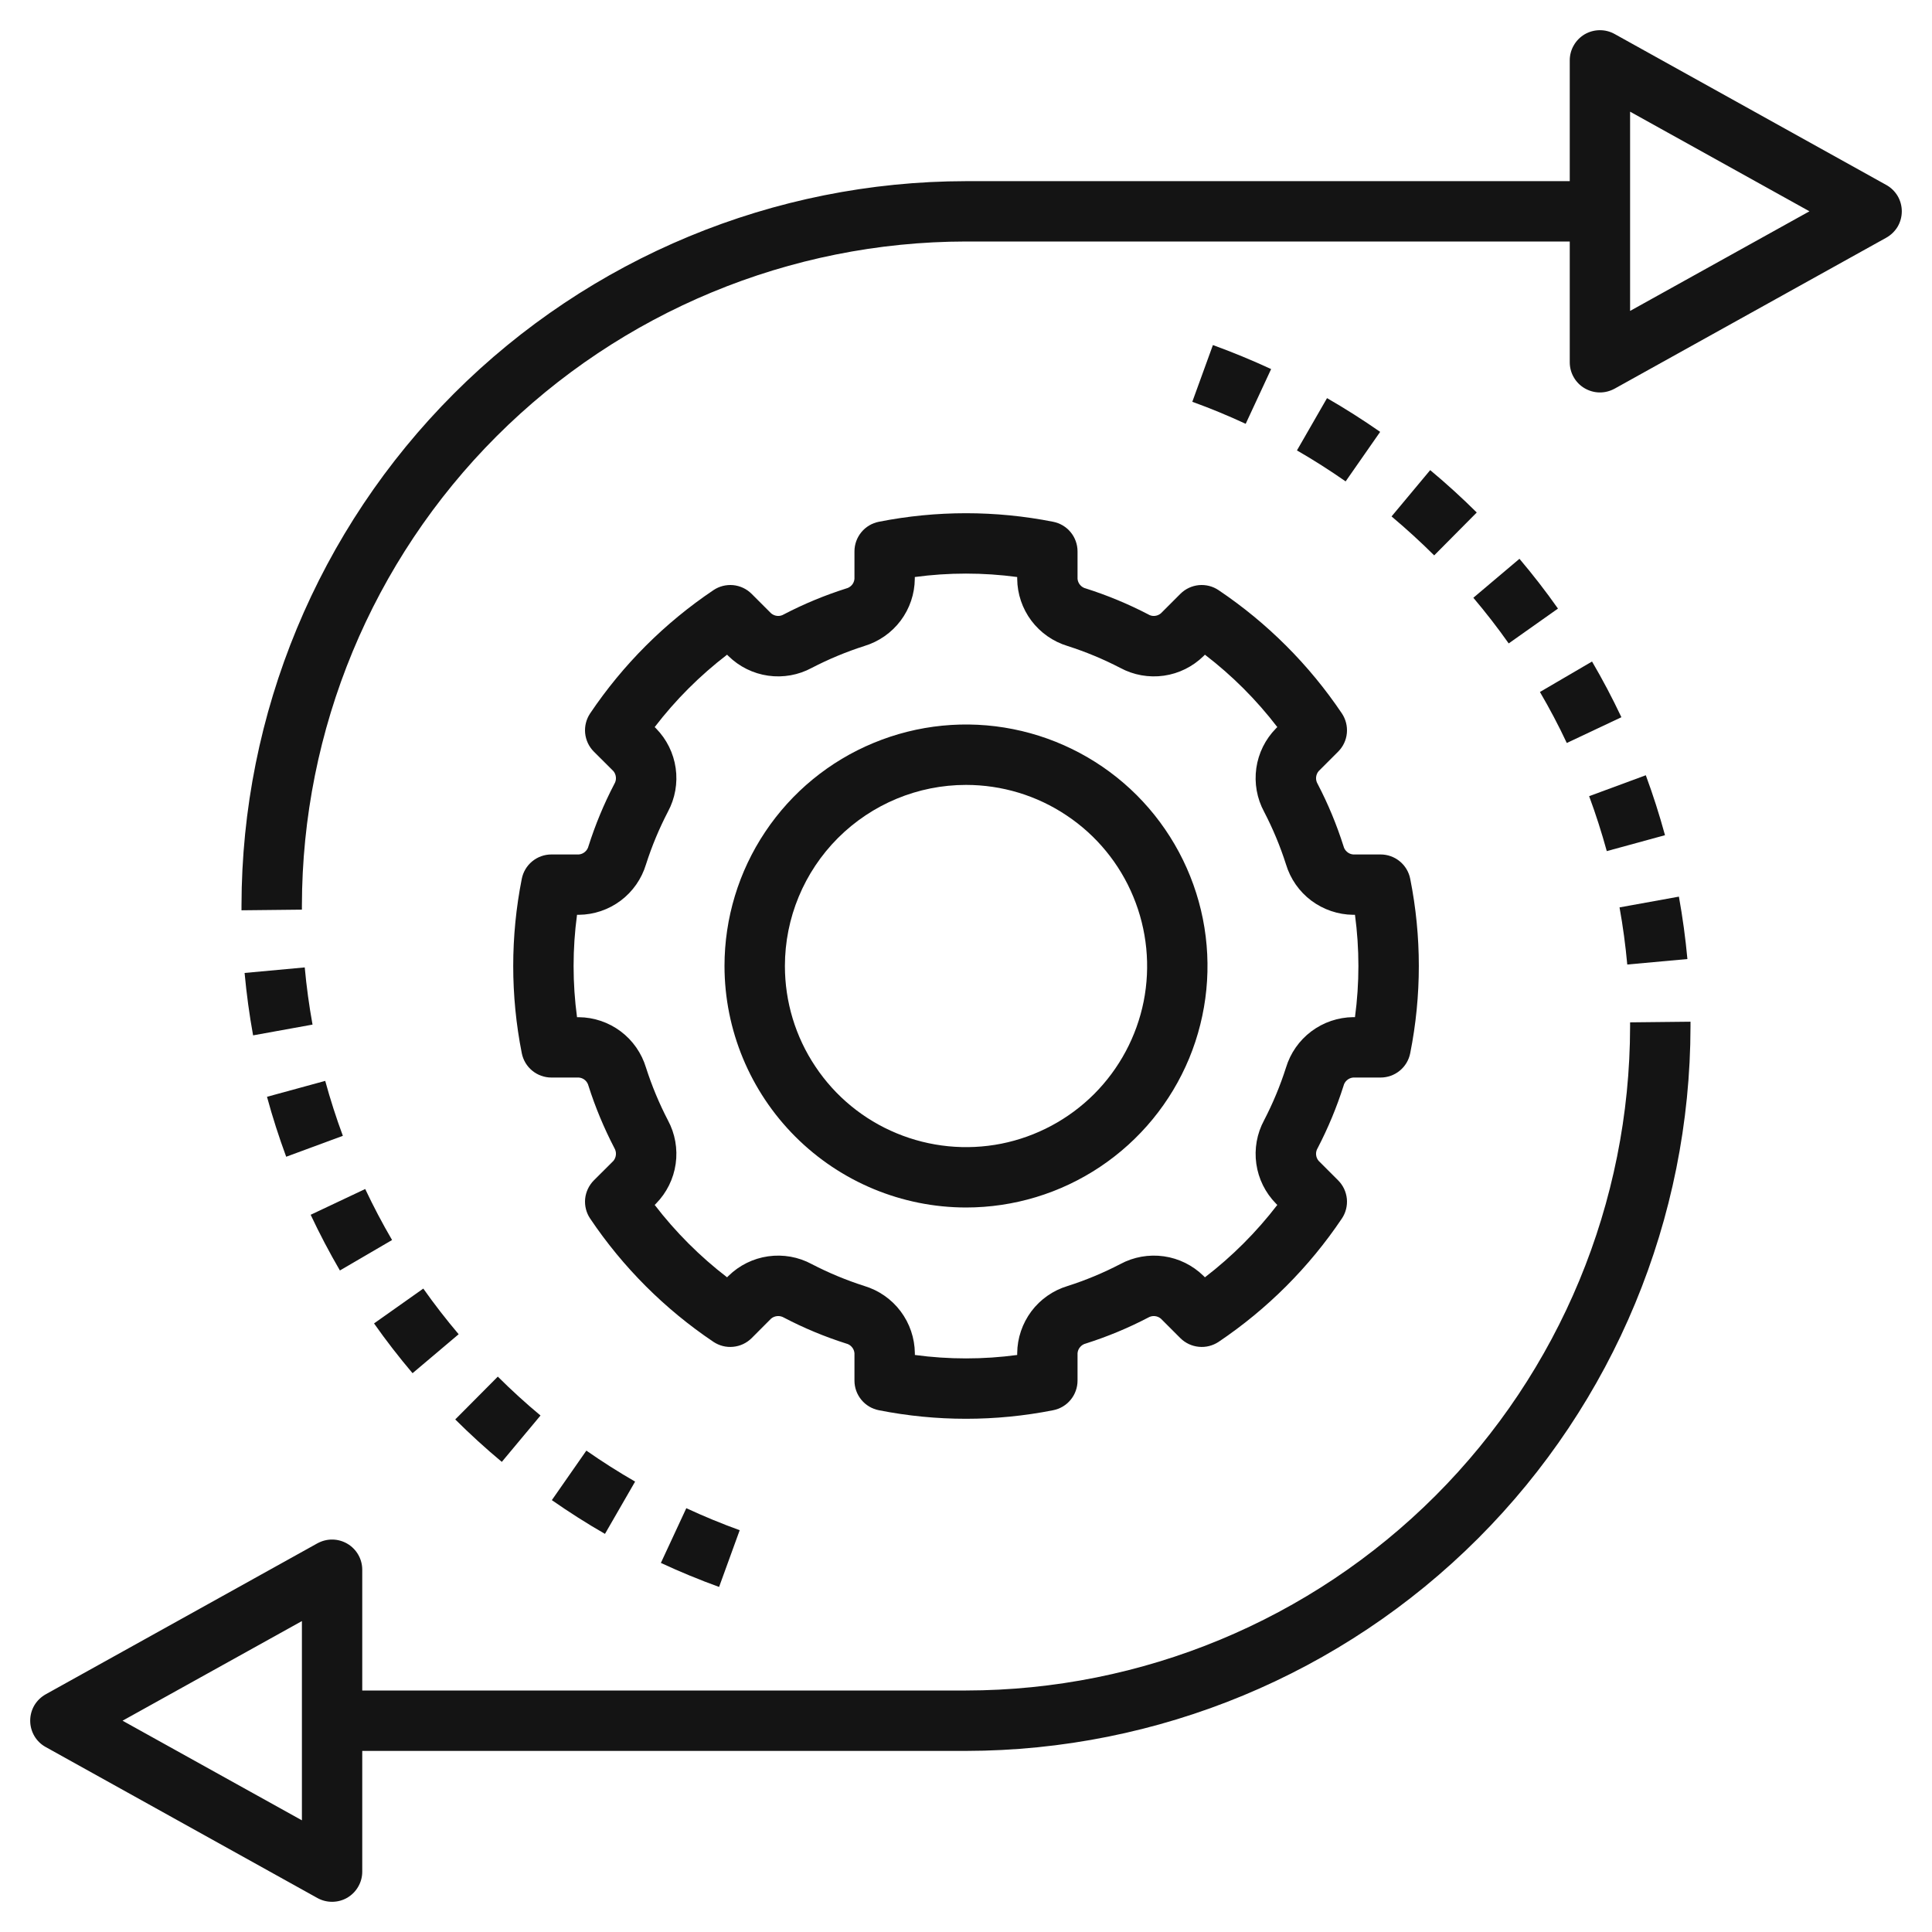 <svg width="30" height="30" viewBox="0 0 30 30" fill="none" xmlns="http://www.w3.org/2000/svg">
<g id="Frame" clip-path="url(#clip0_856_1964)">
<g id="Group">
<path id="Vector" d="M15 18.75C15.742 18.75 16.467 18.53 17.083 18.118C17.7 17.706 18.181 17.12 18.465 16.435C18.748 15.75 18.823 14.996 18.678 14.268C18.533 13.541 18.176 12.873 17.652 12.348C17.127 11.824 16.459 11.467 15.732 11.322C15.004 11.177 14.25 11.252 13.565 11.536C12.88 11.819 12.294 12.3 11.882 12.917C11.47 13.533 11.25 14.258 11.25 15C11.251 15.994 11.647 16.947 12.35 17.65C13.053 18.353 14.006 18.749 15 18.75ZM15 12.188C15.556 12.188 16.1 12.352 16.562 12.662C17.025 12.97 17.386 13.41 17.598 13.924C17.811 14.438 17.867 15.003 17.759 15.549C17.65 16.094 17.382 16.595 16.989 16.989C16.595 17.382 16.094 17.65 15.549 17.759C15.003 17.867 14.438 17.811 13.924 17.598C13.41 17.386 12.97 17.025 12.662 16.562C12.352 16.1 12.188 15.556 12.188 15C12.188 14.254 12.485 13.54 13.012 13.012C13.54 12.485 14.254 12.188 15 12.188Z" fill="#141414"/>
<path id="Vector_2" d="M9.138 13.139C9.13 13.173 9.111 13.204 9.084 13.227C9.057 13.251 9.023 13.265 8.988 13.268H8.562C8.453 13.268 8.348 13.306 8.264 13.375C8.18 13.444 8.123 13.54 8.102 13.647C7.925 14.54 7.925 15.46 8.102 16.353C8.123 16.46 8.18 16.556 8.264 16.625C8.348 16.694 8.453 16.732 8.562 16.732H8.988C9.024 16.735 9.057 16.749 9.084 16.772C9.111 16.796 9.13 16.827 9.138 16.861C9.244 17.194 9.379 17.517 9.54 17.827C9.558 17.858 9.567 17.893 9.564 17.929C9.561 17.965 9.548 17.998 9.525 18.026L9.221 18.329C9.145 18.406 9.097 18.507 9.086 18.615C9.076 18.723 9.103 18.832 9.164 18.922C9.672 19.678 10.322 20.328 11.078 20.836C11.168 20.896 11.276 20.924 11.384 20.913C11.493 20.903 11.594 20.855 11.671 20.779L11.974 20.475C12.002 20.452 12.035 20.439 12.071 20.436C12.107 20.433 12.142 20.442 12.173 20.46C12.482 20.622 12.805 20.756 13.138 20.862C13.173 20.87 13.204 20.889 13.227 20.916C13.251 20.943 13.265 20.977 13.268 21.012V21.438C13.268 21.547 13.306 21.652 13.375 21.736C13.444 21.82 13.54 21.877 13.647 21.898C14.54 22.075 15.46 22.075 16.353 21.898C16.46 21.877 16.556 21.82 16.625 21.736C16.694 21.652 16.732 21.547 16.732 21.438V21.012C16.735 20.976 16.749 20.943 16.773 20.916C16.796 20.889 16.827 20.87 16.861 20.862C17.194 20.756 17.518 20.622 17.828 20.46C17.858 20.442 17.894 20.433 17.929 20.436C17.965 20.439 17.999 20.453 18.026 20.476L18.329 20.779C18.406 20.855 18.507 20.903 18.616 20.913C18.724 20.924 18.832 20.896 18.923 20.836C19.678 20.328 20.328 19.678 20.836 18.922C20.897 18.832 20.924 18.723 20.914 18.615C20.903 18.507 20.856 18.406 20.779 18.329L20.476 18.026C20.452 17.998 20.439 17.965 20.436 17.929C20.433 17.893 20.442 17.858 20.461 17.827C20.622 17.517 20.756 17.195 20.862 16.862C20.87 16.827 20.889 16.796 20.916 16.773C20.943 16.749 20.977 16.735 21.012 16.732H21.438C21.547 16.732 21.652 16.694 21.736 16.625C21.82 16.556 21.877 16.46 21.898 16.353C22.076 15.46 22.076 14.54 21.898 13.647C21.877 13.54 21.82 13.444 21.736 13.375C21.652 13.306 21.547 13.268 21.438 13.268H21.012C20.976 13.265 20.943 13.251 20.916 13.227C20.889 13.204 20.87 13.173 20.862 13.139C20.756 12.806 20.622 12.482 20.46 12.172C20.442 12.142 20.433 12.106 20.436 12.071C20.439 12.035 20.453 12.001 20.476 11.974L20.779 11.671C20.856 11.594 20.904 11.493 20.914 11.384C20.924 11.276 20.897 11.168 20.836 11.077C20.328 10.322 19.678 9.672 18.922 9.164C18.832 9.103 18.724 9.076 18.615 9.086C18.507 9.097 18.406 9.144 18.329 9.221L18.026 9.524C17.999 9.547 17.965 9.561 17.929 9.564C17.893 9.567 17.858 9.558 17.828 9.539C17.518 9.378 17.195 9.244 16.862 9.138C16.827 9.13 16.796 9.111 16.773 9.084C16.749 9.057 16.735 9.023 16.732 8.988V8.562C16.732 8.453 16.694 8.348 16.625 8.264C16.556 8.18 16.46 8.123 16.353 8.102C15.46 7.925 14.54 7.925 13.647 8.102C13.54 8.123 13.444 8.18 13.375 8.264C13.306 8.348 13.268 8.453 13.268 8.562V8.988C13.265 9.024 13.251 9.057 13.228 9.084C13.204 9.111 13.173 9.13 13.139 9.138C12.806 9.244 12.482 9.378 12.173 9.539C12.142 9.558 12.107 9.567 12.071 9.564C12.035 9.561 12.002 9.547 11.974 9.524L11.671 9.221C11.594 9.144 11.493 9.097 11.385 9.086C11.277 9.076 11.168 9.103 11.078 9.164C10.322 9.672 9.672 10.322 9.164 11.077C9.103 11.168 9.076 11.276 9.086 11.384C9.097 11.493 9.144 11.594 9.221 11.671L9.525 11.974C9.548 12.001 9.561 12.035 9.564 12.071C9.567 12.106 9.558 12.142 9.54 12.172C9.378 12.482 9.244 12.806 9.138 13.139ZM10.031 13.422C10.121 13.14 10.235 12.867 10.371 12.605C10.483 12.398 10.525 12.16 10.492 11.928C10.459 11.695 10.352 11.479 10.187 11.311L10.166 11.29C10.49 10.867 10.868 10.49 11.29 10.166L11.311 10.187C11.479 10.352 11.695 10.459 11.928 10.492C12.16 10.525 12.398 10.483 12.605 10.371C12.867 10.235 13.141 10.121 13.422 10.031C13.647 9.963 13.844 9.825 13.985 9.638C14.126 9.45 14.203 9.222 14.205 8.988V8.96C14.732 8.889 15.267 8.889 15.795 8.96V8.988C15.797 9.222 15.874 9.45 16.015 9.638C16.156 9.825 16.353 9.963 16.577 10.031C16.859 10.121 17.133 10.235 17.395 10.371C17.602 10.483 17.84 10.525 18.073 10.492C18.305 10.459 18.521 10.352 18.689 10.187L18.71 10.166C19.133 10.49 19.51 10.867 19.834 11.29L19.813 11.311C19.648 11.479 19.541 11.695 19.508 11.927C19.475 12.16 19.517 12.398 19.629 12.605C19.765 12.867 19.879 13.14 19.969 13.422C20.037 13.647 20.174 13.844 20.362 13.985C20.55 14.125 20.778 14.203 21.012 14.205H21.04C21.111 14.732 21.111 15.267 21.04 15.794H21.012C20.778 15.797 20.55 15.874 20.362 16.015C20.174 16.156 20.037 16.353 19.969 16.577C19.879 16.859 19.765 17.133 19.629 17.395C19.517 17.602 19.475 17.84 19.508 18.072C19.541 18.305 19.648 18.521 19.813 18.689L19.834 18.71C19.51 19.132 19.132 19.51 18.71 19.834L18.689 19.813C18.521 19.648 18.305 19.541 18.073 19.508C17.84 19.475 17.602 19.517 17.395 19.629C17.133 19.765 16.86 19.879 16.578 19.969C16.353 20.037 16.156 20.174 16.015 20.362C15.875 20.55 15.797 20.777 15.795 21.012V21.04C15.268 21.111 14.733 21.111 14.206 21.04V21.012C14.203 20.777 14.126 20.55 13.985 20.362C13.844 20.174 13.647 20.037 13.423 19.969C13.141 19.879 12.867 19.765 12.605 19.629C12.398 19.517 12.161 19.475 11.928 19.508C11.695 19.541 11.479 19.648 11.311 19.813L11.29 19.834C10.868 19.51 10.49 19.132 10.166 18.71L10.187 18.689C10.352 18.521 10.459 18.305 10.492 18.072C10.525 17.84 10.483 17.602 10.371 17.395C10.235 17.133 10.121 16.859 10.031 16.578C9.963 16.353 9.826 16.156 9.638 16.015C9.45 15.874 9.222 15.797 8.988 15.795H8.96C8.889 15.267 8.889 14.733 8.96 14.205H8.988C9.222 14.203 9.45 14.126 9.638 13.985C9.826 13.844 9.963 13.647 10.031 13.422ZM10.262 24.269C10.557 24.406 10.861 24.532 11.166 24.642L11.486 23.761C11.207 23.66 10.928 23.545 10.657 23.419L10.262 24.269ZM8.569 23.294C8.836 23.48 9.113 23.657 9.394 23.818L9.862 23.006C9.603 22.857 9.35 22.696 9.105 22.525L8.569 23.294ZM7.069 22.041C7.298 22.269 7.541 22.491 7.792 22.7L8.393 21.98C8.163 21.789 7.942 21.587 7.73 21.376L7.069 22.041ZM5.808 20.55C5.995 20.816 6.197 21.076 6.406 21.323L7.122 20.718C6.93 20.491 6.745 20.253 6.573 20.009L5.808 20.55ZM4.824 18.863C4.962 19.157 5.115 19.448 5.278 19.728L6.088 19.255C5.938 18.998 5.798 18.732 5.671 18.463L4.824 18.863ZM4.146 17.031C4.231 17.345 4.332 17.658 4.444 17.962L5.324 17.637C5.22 17.357 5.129 17.072 5.05 16.784L4.146 17.031ZM3.798 15.108C3.828 15.432 3.872 15.758 3.93 16.077L4.853 15.91C4.8 15.618 4.759 15.319 4.732 15.022L3.798 15.108Z" fill="#141414"/>
<path id="Vector_3" d="M29.29 2.872L25.072 0.528C25 0.488 24.92 0.468 24.838 0.469C24.756 0.47 24.677 0.492 24.606 0.533C24.536 0.575 24.477 0.634 24.437 0.705C24.396 0.776 24.375 0.856 24.375 0.938V2.813H15C12.017 2.816 9.158 4.002 7.049 6.111C4.94 8.22 3.753 11.08 3.75 14.062V14.135L4.688 14.125V14.062C4.691 11.328 5.778 8.707 7.711 6.774C9.645 4.841 12.266 3.753 15 3.75H24.375V5.625C24.375 5.707 24.396 5.787 24.437 5.858C24.477 5.929 24.536 5.988 24.606 6.029C24.677 6.07 24.756 6.093 24.838 6.094C24.92 6.095 25 6.074 25.072 6.035L29.29 3.691C29.363 3.65 29.424 3.591 29.467 3.519C29.509 3.447 29.531 3.365 29.531 3.281C29.531 3.198 29.509 3.116 29.467 3.044C29.424 2.972 29.363 2.912 29.29 2.872ZM25.312 4.828V1.734L28.097 3.281L25.312 4.828ZM26.202 14.892C26.172 14.567 26.128 14.244 26.07 13.923L25.148 14.09C25.201 14.382 25.241 14.681 25.268 14.977L26.202 14.892ZM24.676 12.363C24.779 12.641 24.871 12.929 24.95 13.216L25.854 12.969C25.768 12.654 25.669 12.344 25.556 12.038L24.676 12.363ZM23.912 10.745C24.062 11.002 24.203 11.268 24.329 11.537L25.177 11.137C25.038 10.842 24.886 10.554 24.721 10.272L23.912 10.745ZM22.878 9.282C23.07 9.509 23.255 9.747 23.427 9.991L24.192 9.45C24.005 9.184 23.803 8.924 23.594 8.677L22.878 9.282ZM21.608 8.019C21.837 8.212 22.06 8.415 22.27 8.624L22.931 7.958C22.7 7.729 22.459 7.509 22.208 7.3L21.608 8.019Z" fill="#141414"/>
<path id="Vector_4" d="M21.431 6.706C21.164 6.52 20.889 6.345 20.606 6.182L20.139 6.994C20.396 7.142 20.65 7.304 20.895 7.475L21.431 6.706ZM19.738 5.731C19.443 5.594 19.139 5.469 18.834 5.358L18.514 6.239C18.794 6.34 19.072 6.455 19.343 6.581L19.738 5.731ZM0.71 27.128L4.928 29.472C5 29.512 5.08 29.532 5.162 29.531C5.244 29.53 5.324 29.508 5.394 29.467C5.464 29.425 5.523 29.366 5.563 29.295C5.604 29.224 5.625 29.144 5.625 29.063V27.188H15C17.983 27.184 20.842 25.998 22.951 23.889C25.06 21.78 26.247 18.92 26.25 15.938V15.865L25.312 15.875V15.938C25.309 18.672 24.222 21.293 22.289 23.226C20.355 25.16 17.734 26.247 15 26.25H5.625V24.375C5.625 24.294 5.604 24.213 5.563 24.142C5.523 24.072 5.464 24.012 5.394 23.971C5.324 23.93 5.244 23.907 5.162 23.906C5.08 23.905 5 23.926 4.928 23.965L0.71 26.309C0.637 26.35 0.576 26.409 0.533 26.481C0.491 26.553 0.469 26.635 0.469 26.719C0.469 26.802 0.491 26.884 0.533 26.956C0.576 27.029 0.637 27.088 0.71 27.128ZM4.688 25.172V28.266L1.903 26.719L4.688 25.172Z" fill="#141414"/>
</g>
</g>
<defs>
<clipPath id="clip0_856_1964">
<rect width="30" height="30" fill="white"/>
</clipPath>
</defs>
</svg>
